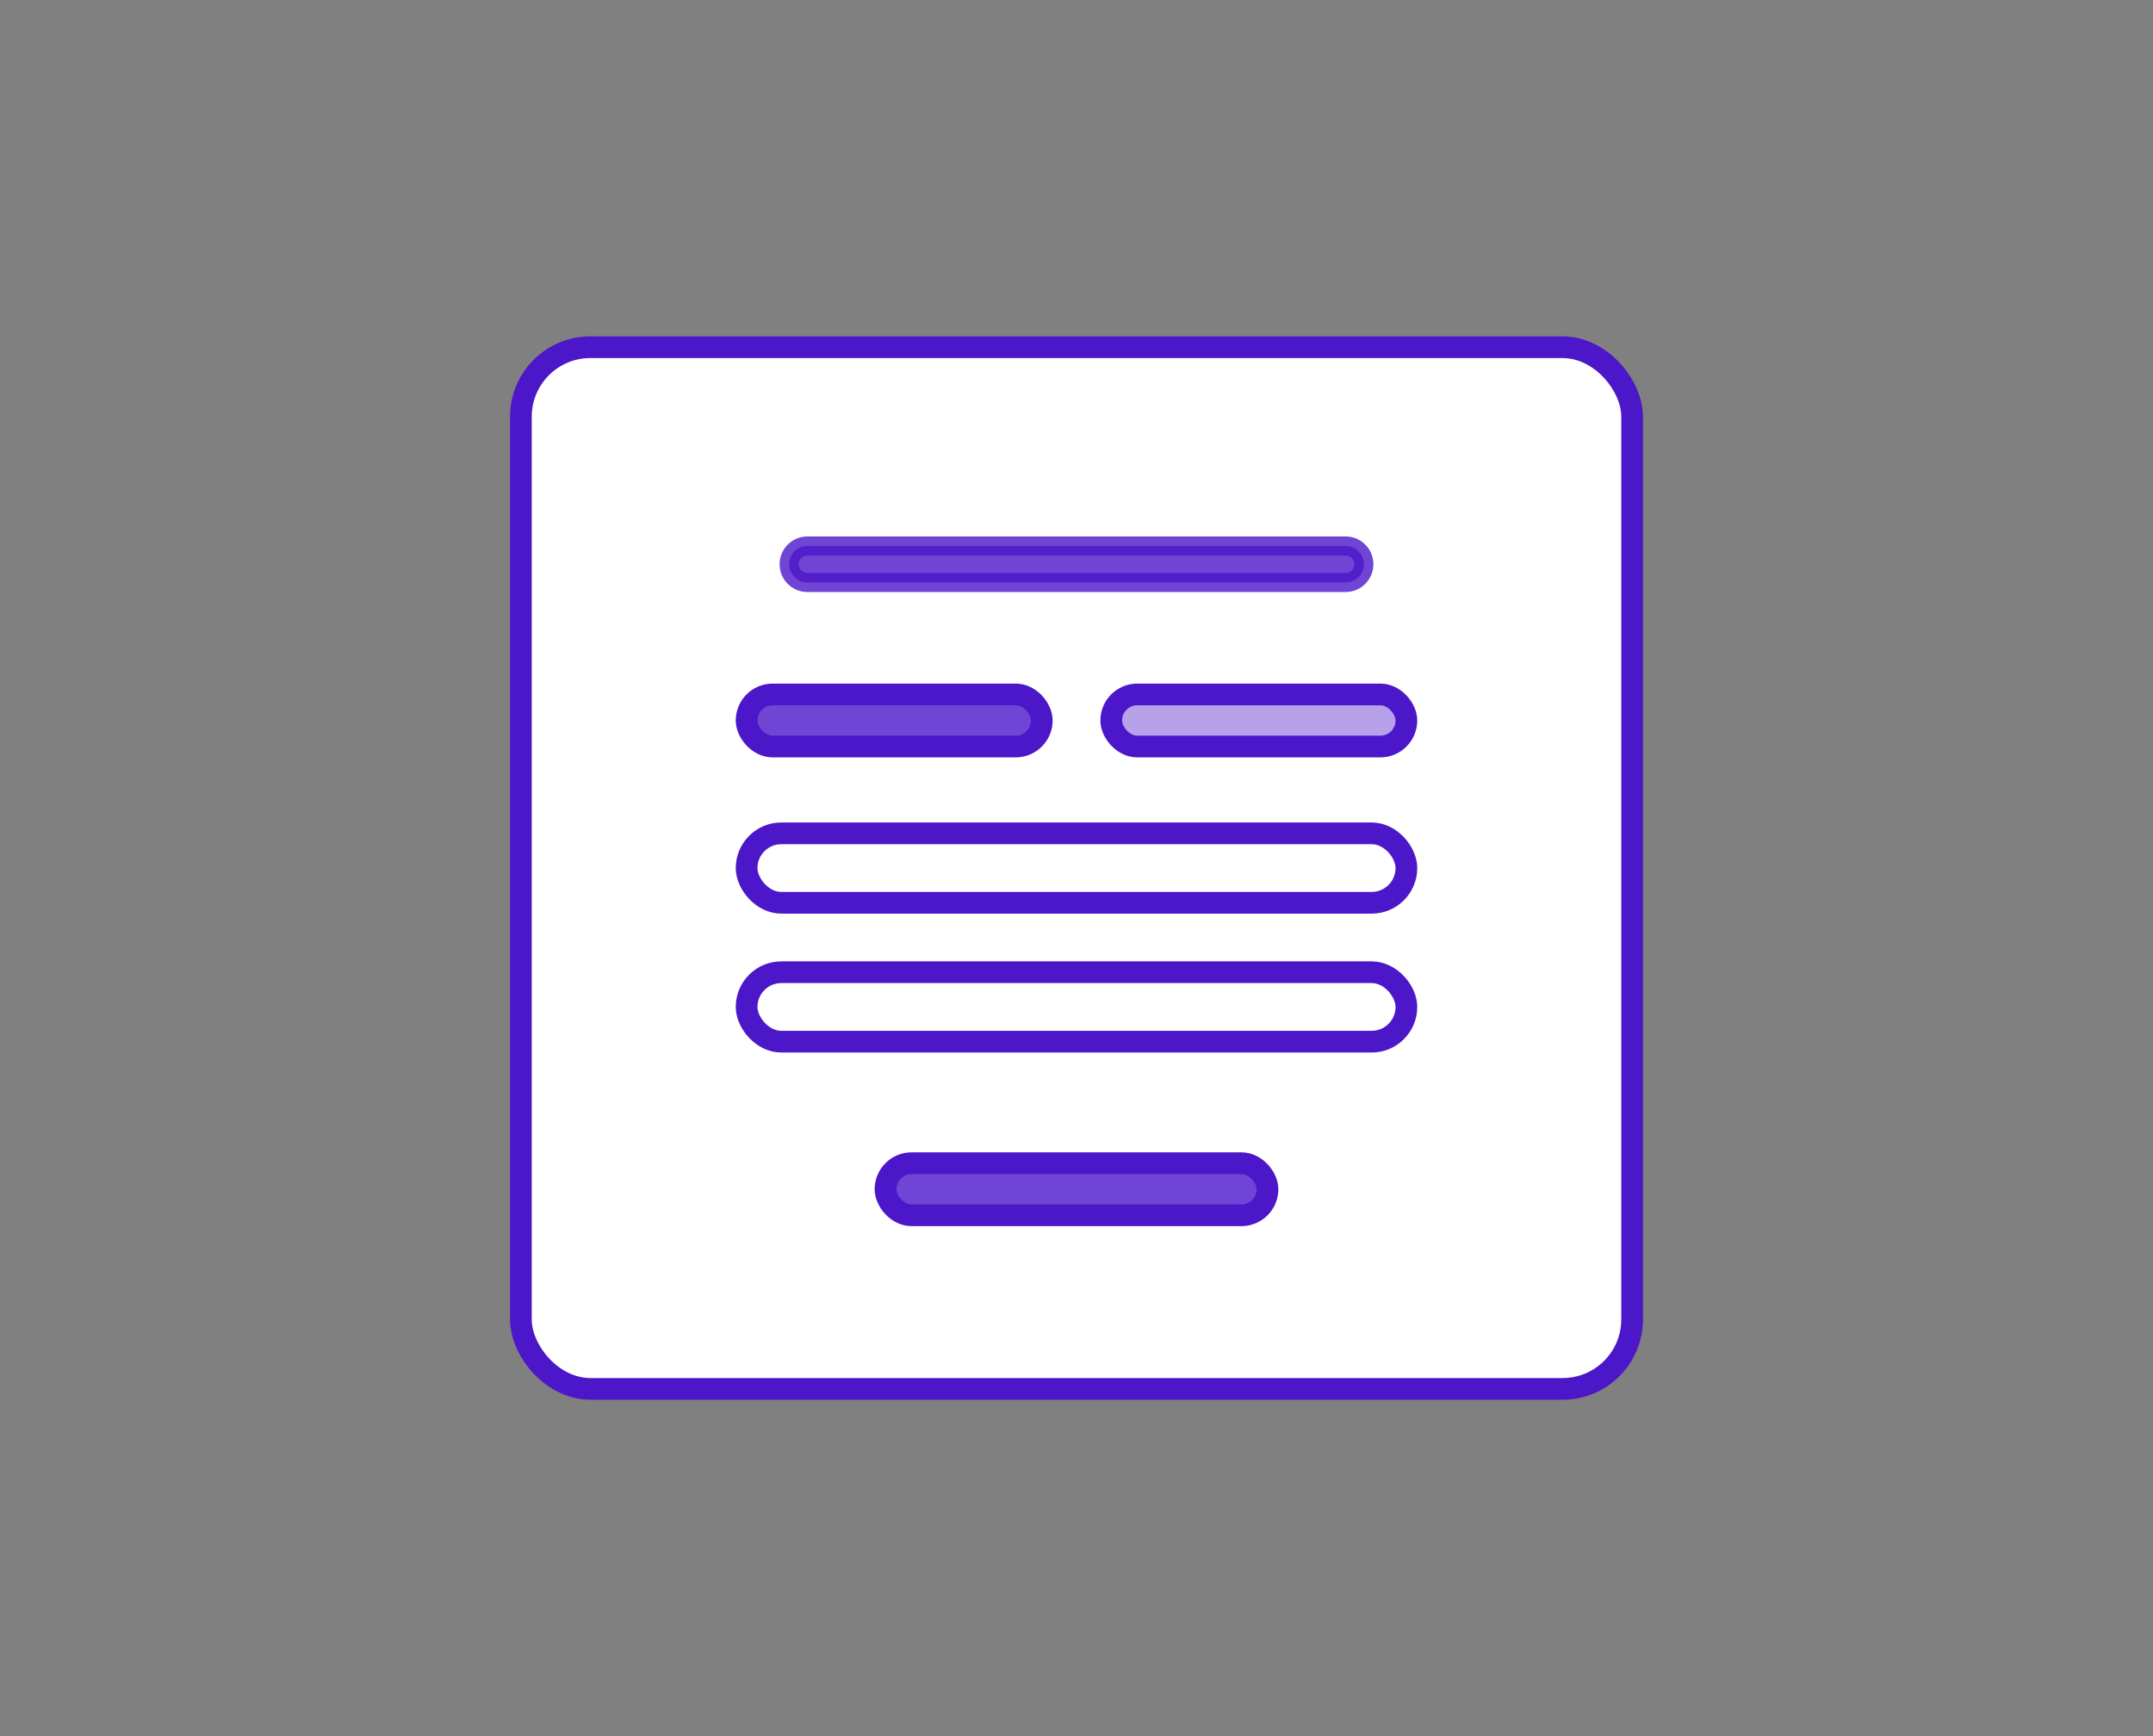 <svg width="124" height="100" viewBox="0 0 124 100" fill="none" xmlns="http://www.w3.org/2000/svg">
<rect x="0" y="0" width="124" height="100" fill="#808080" stroke="none"/>
<rect x="30" y="20" width="64" height="60" rx="4" fill="white" stroke="#4C16C9" stroke-width="1.25"/>
<rect x="43" y="40" width="17" height="3" rx="1.5" fill="#4C16C9" fill-opacity="0.8" stroke="#4C16C9" stroke-width="1.25"/>
<rect x="64" y="40" width="17" height="3" rx="1.5" fill="#4C16C9" fill-opacity="0.4" stroke="#4C16C9" stroke-width="1.25"/>
<rect x="43" y="48" width="38" height="4" rx="2" fill="white" stroke="#4C16C9" stroke-width="1.25"/>
<rect x="43" y="56" width="38" height="4" rx="2" fill="white" stroke="#4C16C9" stroke-width="1.25"/>
<rect x="51" y="67" width="22" height="3" rx="1.5" fill="#4C16C9" fill-opacity="0.8" stroke="#4C16C9" stroke-width="1.25"/>
<path opacity="0.8" d="M46.5 31.45C45.92 31.45 45.45 31.92 45.45 32.5C45.45 33.08 45.92 33.55 46.5 33.55H77.5C78.08 33.55 78.55 33.08 78.55 32.5C78.55 31.92 78.08 31.45 77.5 31.45H46.5Z" fill="#4C16C9" stroke="#4C16C9" stroke-width="1.1"/>
</svg>

